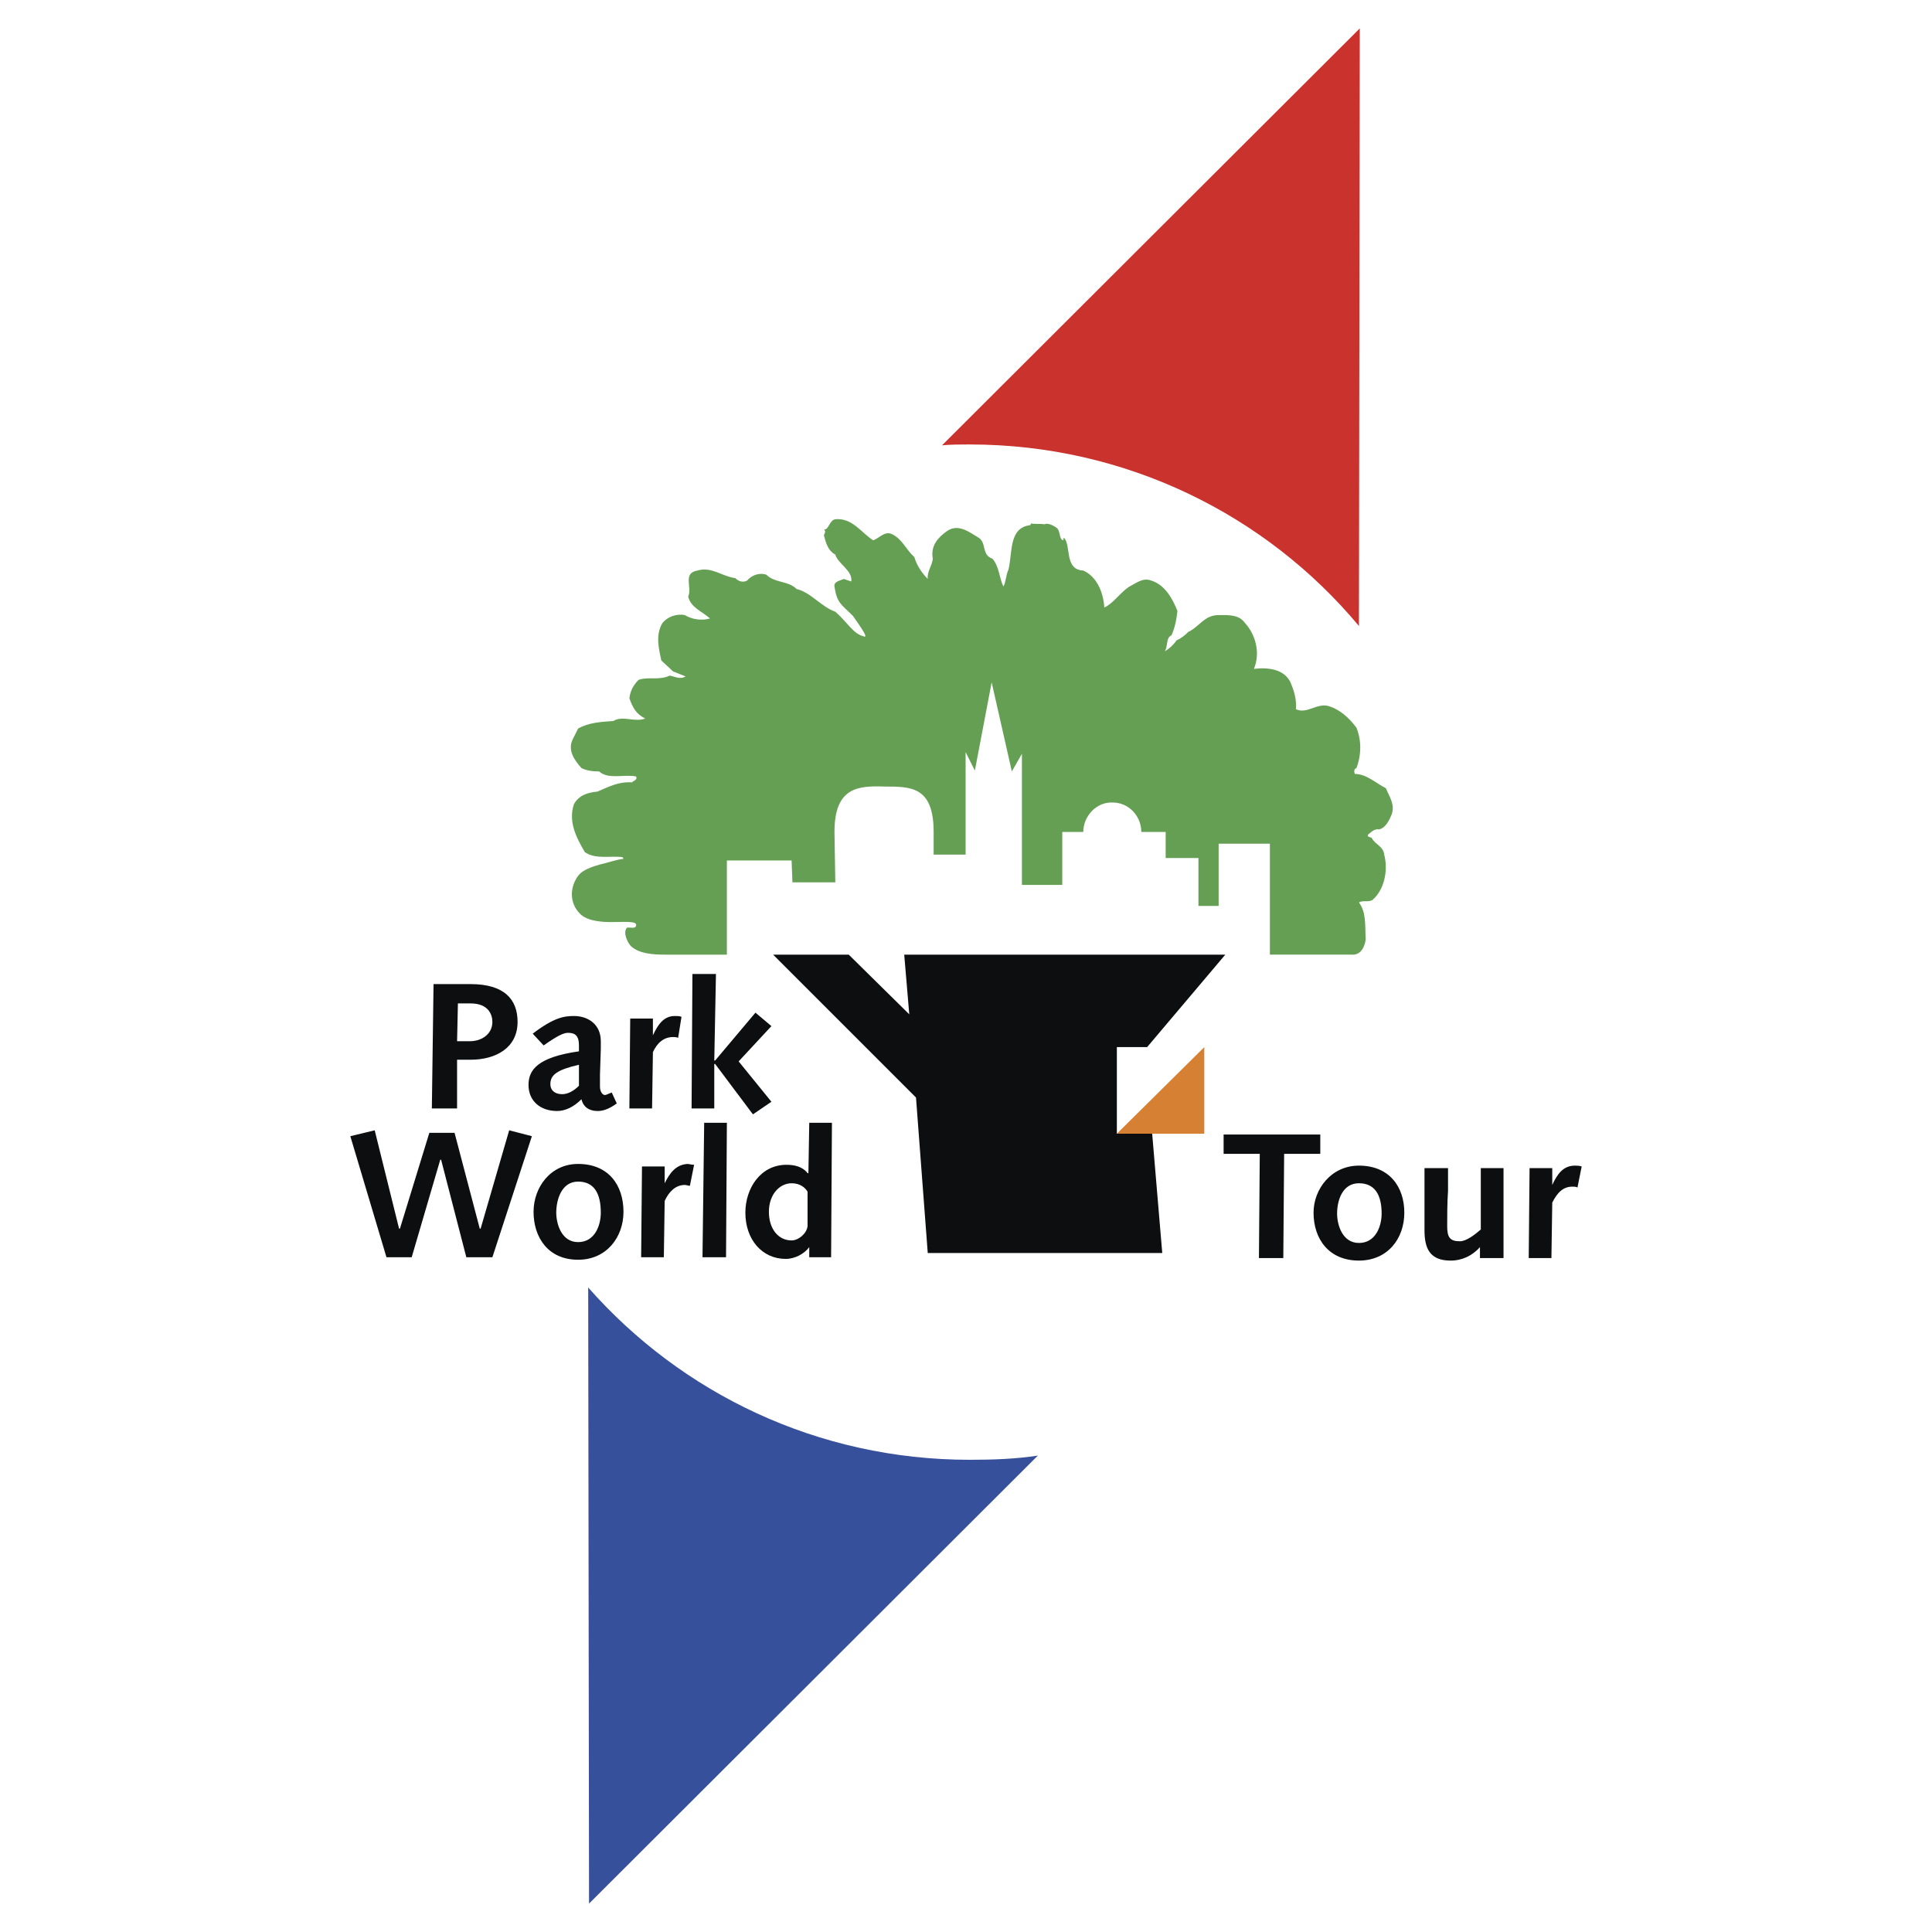 <svg xmlns="http://www.w3.org/2000/svg" width="2500" height="2500" viewBox="0 0 192.756 192.756"><g fill-rule="evenodd" clip-rule="evenodd"><path fill="#fff" d="M0 0h192.756v192.756H0V0z"/><path d="M135.666 2.834l-.084 59.623c-9.225-11.069-23.229-18.113-38.827-18.113-.922 0-1.845 0-2.767.084l41.678-41.594z" fill="#c9322d"/><path d="M58.768 189.922l-.084-61.469c9.309 10.566 22.893 17.191 38.071 17.191 2.348 0 4.612-.084 6.793-.42l-44.78 44.698z" fill="#36509b"/><path fill="#0c0e0f" stroke="#0c0e0f" stroke-width="0" stroke-miterlimit="2.613" d="M114.449 104.471h-3.019v8.636h3.523l1.006 11.909H92.562l-1.173-15.514-14.256-14.256h7.547l6.038 5.953-.504-5.953h32.034l-7.799 9.225z"/><path d="M43.086 110.592h2.516v-4.863h1.341c2.516 0 4.696-1.174 4.696-3.773 0-2.264-1.342-3.773-4.696-3.773h-3.689l-.168 12.409zm2.517-6.709l.083-3.773h1.258c1.761 0 2.181 1.09 2.181 1.846 0 1.174-1.006 1.928-2.265 1.928h-1.257v-.001zM54.24 104.303c1.425-1.006 2.013-1.258 2.432-1.258.671 0 1.09.252 1.09 1.258v.588c-4.109.586-5.032 1.844-5.032 3.354 0 1.594 1.174 2.6 2.852 2.6.838 0 1.677-.42 2.432-1.174.168.754.755 1.174 1.593 1.174.419 0 1.006-.084 1.929-.756l-.503-1.09c-.419.168-.587.252-.671.252-.251 0-.503-.336-.503-.838v-1.174l.084-2.6v-.756c0-1.676-1.258-2.516-2.684-2.516-1.006 0-2.013.168-4.109 1.762l1.09 1.174zm3.522 4.025c-.587.586-1.174.838-1.677.838-.671 0-1.174-.334-1.174-1.006 0-.922.671-1.426 2.851-1.93v2.098zM62.793 110.592h2.264l.084-5.617c.419-.924 1.09-1.51 2.013-1.51.168 0 .335 0 .503.084l.336-2.098c-.168-.084-.42-.084-.671-.084-1.091 0-1.678.84-2.181 1.93V101.619h-2.264l-.084 8.973zM68.999 110.592h2.264v-4.444h.084l3.773 5.032 1.845-1.258-3.27-4.026 3.27-3.521-1.593-1.342-4.025 4.779h-.084l.168-8.638h-2.348l-.084 13.418z" fill="#0c0e0f"/><path d="M87.112 53.904c.587-.167 1.174-1.006 1.929-.586 1.006.503 1.342 1.509 2.181 2.264.251.838.754 1.593 1.341 2.18-.083-.755.419-1.258.503-2.013-.251-1.342.587-2.18 1.425-2.767 1.09-.755 2.18.083 3.019.587 1.006.503.336 1.761 1.51 2.18.672.754.672 1.929 1.09 2.767.252-.419.252-1.174.504-1.677.42-1.677 0-4.193 2.18-4.445l.084-.167c.42.084.84 0 1.342.084.252-.168.838.083 1.174.335.42.252.252 1.174.672 1.258.084-.083 0-.167.084-.251.754.754 0 3.187 1.928 3.27 1.342.587 2.014 2.18 2.098 3.69.922-.419 1.592-1.51 2.516-2.097.67-.335 1.342-.922 2.18-.587 1.342.419 2.096 1.761 2.6 3.019-.084.838-.252 1.677-.588 2.432-.586.252-.334 1.09-.67 1.593.336-.167.838-.587 1.174-1.09.42-.168.838-.503 1.174-.839 1.09-.503 1.594-1.677 3.02-1.677.838 0 2.012-.084 2.6.755 1.09 1.174 1.592 3.019.922 4.612 1.342-.167 2.936 0 3.605 1.258.336.755.672 1.677.588 2.767 1.09.503 2.012-.587 3.186-.335 1.174.335 2.098 1.174 2.852 2.18.504 1.258.504 2.683 0 4.025-.252.084-.252.336-.168.587 1.174 0 2.098.922 3.104 1.425.336.839.922 1.593.586 2.6-.25.587-.586 1.342-1.258 1.509-.502-.083-.754.252-1.09.503-.168.251.168.251.336.335.336.67 1.174.838 1.258 1.677.42 1.593 0 3.522-1.174 4.528-.42.251-1.006 0-1.342.251.754 1.006.586 2.348.67 3.69-.25 1.677-1.342 1.509-1.342 1.509h-8.217V84.177h-5.115v6.205h-2.014v-4.78h-3.27v-2.6h-2.432c0-1.593-1.258-2.935-2.852-2.935-1.594-.084-2.936 1.342-2.936 2.935h-2.096v5.283h-4.025V75.204l-1.006 1.761-2.014-8.889-1.676 8.805-.923-1.845v10.23H93.15v-2.264c0-4.528-2.264-4.528-4.864-4.528-2.6-.084-5.031 0-5.031 4.528l.084 5.031h-4.277l-.084-2.18h-6.457v9.392h-6.122c-1.258 0-2.6-.084-3.438-.838-.335-.336-.839-1.342-.419-1.845.252-.083.923.167.923-.251v-.084c-.084-.419-2.013-.167-3.187-.251-1.006-.084-1.929-.251-2.516-.922-.754-.839-.922-2.013-.419-3.103.419-.923 1.006-1.258 2.432-1.678.755-.167 1.678-.503 2.432-.587l-.084-.167c-1.257-.168-2.683.251-3.773-.503-.838-1.425-1.677-3.019-1.09-4.78.503-.922 1.426-1.174 2.348-1.258 1.174-.503 2.096-1.006 3.438-.922.167-.168.586-.252.419-.587-1.174-.251-2.768.335-3.69-.503-.671 0-1.257-.084-1.761-.336-.755-.838-1.426-1.845-.839-2.935l.503-1.006c1.006-.587 2.264-.671 3.522-.755.922-.587 2.097.167 3.187-.251-.922-.419-1.258-1.09-1.593-2.013.083-.755.419-1.342.922-1.845 1.006-.336 2.013.083 3.103-.419.503.083 1.006.419 1.593.083l-1.258-.503-1.174-1.09c-.252-1.174-.587-2.516.083-3.69.503-.671 1.426-1.006 2.264-.838.671.419 1.678.587 2.516.335-.755-.671-1.929-1.09-2.18-2.181.419-.922-.587-2.348.922-2.6 1.426-.419 2.432.587 3.774.755.251.251.67.503 1.174.251.419-.503 1.174-.838 1.929-.587.838.839 2.18.587 3.019 1.426 1.426.335 2.432 1.761 3.857 2.264 1.174 1.007 1.761 2.181 2.767 2.432.671.335-.251-.922-1.006-2.013-1.174-1.174-1.593-1.257-1.845-2.935-.084-.503.587-.587.922-.754l.755.251c.167-1.09-1.342-1.761-1.593-2.684-.671-.335-.922-1.09-1.09-1.761-.167-.251.251-.503 0-.671v-.084c.419.084.503-.922 1.09-1.006 1.677-.166 2.6 1.343 3.774 2.098z" fill="#649f53"/><path fill="#0c0e0f" d="M38.558 125.436h2.516l2.851-9.729h.084l2.516 9.729h2.6l3.941-12.077-2.265-.588-2.85 9.813h-.084l-2.516-9.561h-2.516l-2.935 9.561h-.084l-2.432-9.813-2.431.588 3.605 12.077zM53.233 120.906c0 2.516 1.425 4.779 4.444 4.779 2.851 0 4.528-2.264 4.528-4.779 0-2.684-1.509-4.779-4.528-4.779-2.766 0-4.444 2.348-4.444 4.779zm2.265.084c0-1.258.503-3.102 2.18-3.102 1.593 0 2.264 1.174 2.264 3.102 0 1.258-.587 2.936-2.264 2.936s-2.18-1.846-2.18-2.936zM63.967 125.436h2.264l.084-5.619c.419-.922 1.09-1.594 2.013-1.594.168 0 .335.084.503.084l.419-2.096c-.252 0-.503-.084-.671-.084-1.174.084-1.761.922-2.264 1.928v-1.676h-2.264l-.084 9.057zM70.088 125.436h2.349l.084-13.418h-2.265l-.168 13.418zM80.739 125.436h2.181l.083-13.418h-2.264l-.084 5.031h-.084c-.503-.67-1.342-.838-2.097-.838-2.599 0-4.108 2.348-4.108 4.779 0 2.684 1.677 4.611 4.025 4.611.922 0 1.845-.502 2.348-1.172v1.007zm-.168-3.104c-.084.754-.922 1.426-1.593 1.426-1.342 0-2.264-1.174-2.264-2.852 0-1.762 1.09-2.852 2.264-2.852.839 0 1.342.42 1.593.84v3.438zM125.604 125.52h2.431l.084-10.399h3.606v-1.93h-9.645v1.93h3.608l-.084 10.399zM131.053 120.99c0 2.6 1.51 4.779 4.529 4.779 2.852 0 4.527-2.18 4.527-4.779s-1.508-4.695-4.527-4.695c-2.768 0-4.529 2.348-4.529 4.695zm2.349.084c0-1.258.502-3.02 2.18-3.02 1.594 0 2.264 1.174 2.264 3.02 0 1.258-.586 2.936-2.264 2.936s-2.18-1.846-2.18-2.936zM150.006 116.545h-2.266v6.123c-.586.502-1.424 1.174-2.096 1.174-1.006 0-1.258-.42-1.258-1.51 0-1.006 0-2.264.084-3.521v-2.266h-2.348v6.207c0 1.76.502 3.018 2.6 3.018 1.174 0 2.18-.502 2.934-1.34v1.09h2.35v-8.975zM152.521 125.52h2.264l.084-5.535c.504-1.006 1.09-1.594 2.012-1.594.168 0 .336 0 .504.084l.42-2.096c-.252-.084-.504-.084-.672-.084-1.174 0-1.76.838-2.264 1.928V116.545h-2.264l-.084 8.975z"/><path fill="#d68033" d="M120.152 104.471v8.636h-8.722l8.722-8.636z"/></g></svg>